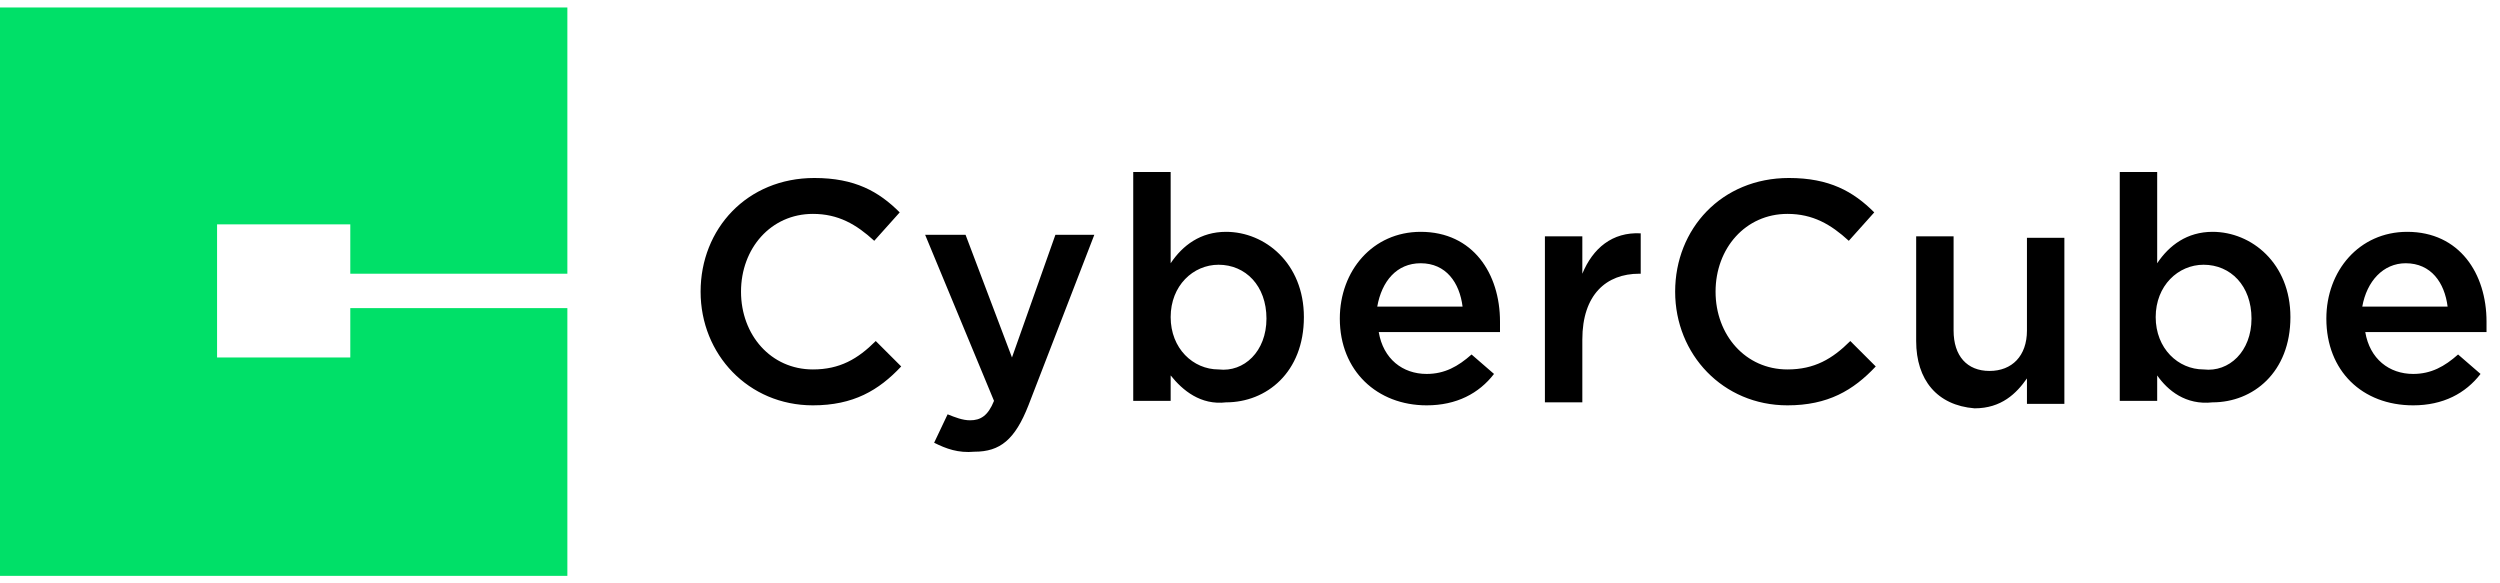 <svg width="300" height="70" viewBox="0 0 300 70" fill="none" xmlns="http://www.w3.org/2000/svg">
<path d="M84.072 35C84.072 27.462 89.641 21.359 97.725 21.359C102.575 21.359 105.449 22.974 107.964 25.487L104.91 28.897C102.754 26.923 100.599 25.667 97.545 25.667C92.515 25.667 88.922 29.795 88.922 35C88.922 40.205 92.515 44.333 97.545 44.333C100.778 44.333 102.934 43.077 105.09 40.923L108.144 43.974C105.449 46.846 102.395 48.641 97.545 48.641C89.82 48.641 84.072 42.538 84.072 35ZM112.096 53.128L113.713 49.718C114.611 50.077 115.509 50.436 116.407 50.436C117.665 50.436 118.563 49.897 119.281 48.103L111.018 28.18H115.868L121.437 42.897L126.647 28.18H131.317L123.413 48.641C121.796 52.769 120 54.205 116.946 54.205C114.97 54.385 113.533 53.846 112.096 53.128ZM140.479 45.051V48.103H135.988V20.641H140.479V31.59C141.916 29.436 144.072 27.82 147.126 27.82C151.796 27.82 156.467 31.59 156.467 38.051C156.467 44.692 151.976 48.282 147.126 48.282C144.072 48.641 141.916 46.846 140.479 45.051ZM151.976 38.231C151.976 34.282 149.461 31.769 146.228 31.769C143.174 31.769 140.479 34.282 140.479 38.051C140.479 41.821 143.174 44.333 146.228 44.333C149.281 44.692 151.976 42.179 151.976 38.231ZM160.778 38.231C160.778 32.487 164.731 27.82 170.479 27.82C176.766 27.82 180 32.846 180 38.59V39.846H165.449C165.988 43.077 168.323 44.872 171.198 44.872C173.353 44.872 174.97 43.974 176.587 42.538L179.281 44.872C177.485 47.205 174.79 48.641 171.198 48.641C165.269 48.641 160.778 44.513 160.778 38.231ZM175.509 36.795C175.15 33.923 173.533 31.59 170.479 31.59C167.605 31.59 165.808 33.744 165.269 36.795H175.509ZM185.389 28.359H189.88V32.846C191.138 29.795 193.473 27.82 196.886 28V32.846H196.707C192.754 32.846 189.88 35.359 189.88 40.744V48.282H185.389V28.359ZM201.018 35C201.018 27.462 206.587 21.359 214.671 21.359C219.521 21.359 222.395 22.974 224.91 25.487L221.856 28.897C219.701 26.923 217.545 25.667 214.491 25.667C209.461 25.667 205.868 29.795 205.868 35C205.868 40.205 209.461 44.333 214.491 44.333C217.725 44.333 219.88 43.077 222.036 40.923L225.09 43.974C222.395 46.846 219.341 48.641 214.491 48.641C206.766 48.641 201.018 42.538 201.018 35ZM229.94 40.923V28.359H234.431V39.667C234.431 42.718 236.048 44.513 238.742 44.513C241.437 44.513 243.234 42.718 243.234 39.667V28.538H247.725V48.462H243.234V45.41C241.976 47.205 240.18 49 236.946 49C232.455 48.641 229.94 45.59 229.94 40.923ZM258.862 45.051V48.103H254.371V20.641H258.862V31.59C260.299 29.436 262.455 27.82 265.509 27.82C270.18 27.82 274.85 31.59 274.85 38.051C274.85 44.692 270.359 48.282 265.509 48.282C262.275 48.641 260.12 46.846 258.862 45.051ZM270.18 38.231C270.18 34.282 267.665 31.769 264.431 31.769C261.377 31.769 258.683 34.282 258.683 38.051C258.683 41.821 261.377 44.333 264.431 44.333C267.485 44.692 270.18 42.179 270.18 38.231ZM279.162 38.231C279.162 32.487 283.114 27.82 288.862 27.82C295.15 27.82 298.383 32.846 298.383 38.59V39.846H283.832C284.371 43.077 286.707 44.872 289.581 44.872C291.737 44.872 293.353 43.974 294.97 42.538L297.665 44.872C295.868 47.205 293.174 48.641 289.581 48.641C283.473 48.641 279.162 44.513 279.162 38.231ZM293.713 36.795C293.353 33.923 291.737 31.59 288.683 31.59C285.988 31.59 284.012 33.744 283.473 36.795H293.713Z" fill="black"/>
<path d="M42.036 42.897H26.048V26.923H42.036V32.846H68.084V0.897H0V69.103H68.084V36.974H42.036V42.897Z" fill="#00E068"/>
</svg>
